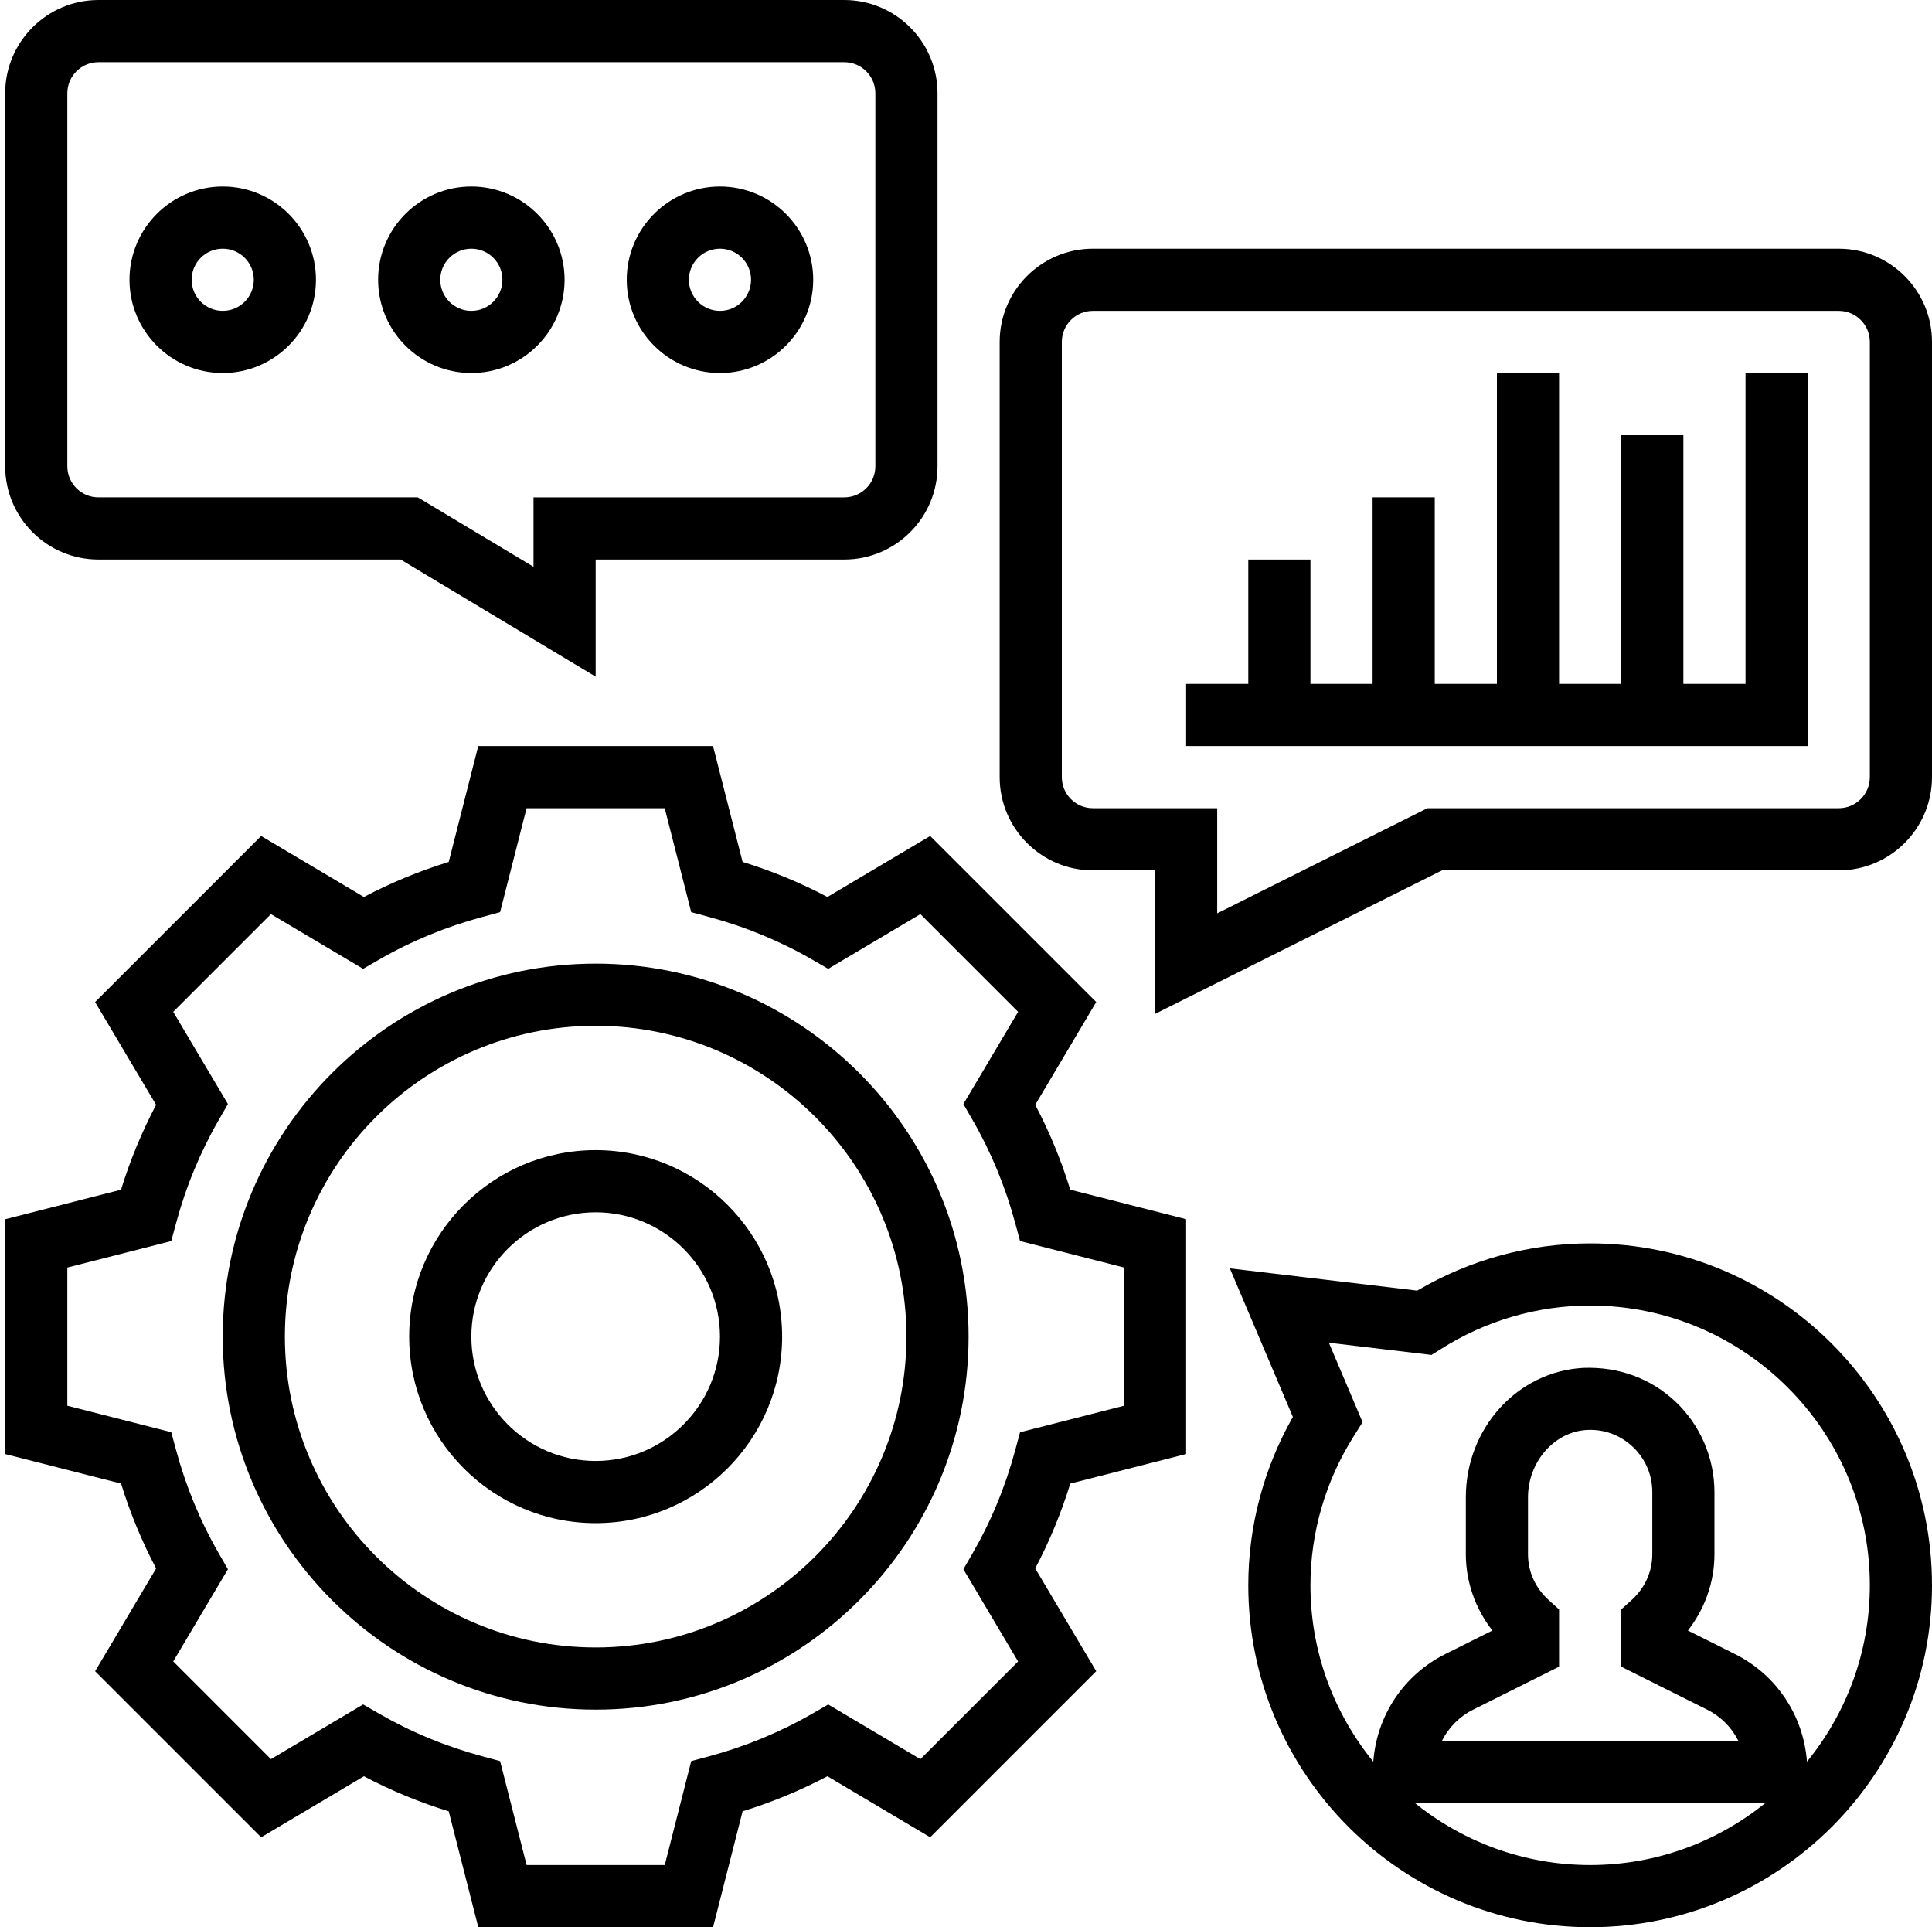 <?xml version="1.0" encoding="iso-8859-1"?>
<!-- Generator: Adobe Illustrator 23.0.6, SVG Export Plug-In . SVG Version: 6.00 Build 0)  -->
<svg version="1.1" id="Layer_1" xmlns="http://www.w3.org/2000/svg" xmlns:xlink="http://www.w3.org/1999/xlink" x="0px" y="0px"
	 viewBox="0 0 373 372" style="enable-background:new 0 0 373 372;" xml:space="preserve">
<g>
	<path d="M199.863,213.254l11.778-19.84l-32.055-32.055l-19.84,11.778c-5.207-2.75-10.695-5.016-16.379-6.77L137.66,144H92.332
		l-5.699,22.375c-5.684,1.75-11.172,4.02-16.379,6.766l-19.84-11.778l-32.055,32.059l11.778,19.836
		c-2.75,5.207-5.016,10.699-6.77,16.379L1,235.34v45.328l22.375,5.699c1.75,5.684,4.02,11.172,6.766,16.379l-11.778,19.84
		l32.059,32.055l19.836-11.778c5.207,2.75,10.699,5.016,16.379,6.77L92.34,372h45.328l5.699-22.375
		c5.684-1.75,11.172-4.02,16.379-6.766l19.84,11.778l32.055-32.059l-11.778-19.836c2.75-5.207,5.016-10.699,6.77-16.379L229,280.66
		v-45.328l-22.375-5.699C204.875,223.949,202.613,218.461,199.863,213.254L199.863,213.254z M217,271.34l-20.062,5.117l-0.915,3.383
		c-1.894,7.062-4.679,13.801-8.273,20.023l-1.754,3.039l10.563,17.797l-18.864,18.863l-17.797-10.558l-3.043,1.754
		c-6.222,3.594-12.96,6.371-20.019,8.273l-3.387,0.91L128.34,360h-26.672l-5.117-20.062l-3.387-0.915
		c-7.059-1.894-13.797-4.679-20.019-8.273l-3.043-1.754l-17.797,10.563l-18.864-18.864l10.563-17.797l-1.754-3.043
		c-3.594-6.222-6.371-12.96-8.273-20.019l-0.915-3.387L13,271.34v-26.672l20.062-5.117l0.915-3.387
		c1.894-7.059,4.679-13.797,8.273-20.019l1.754-3.043l-10.563-17.797l18.864-18.864l17.797,10.563l3.043-1.754
		c6.222-3.594,12.96-6.371,20.019-8.273l3.387-0.915L101.66,156h26.672l5.117,20.062l3.387,0.915
		c7.059,1.894,13.797,4.679,20.019,8.273l3.043,1.754l17.797-10.563l18.864,18.864l-10.563,17.797l1.754,3.043
		c3.594,6.222,6.371,12.96,8.273,20.019l0.915,3.387L217,244.66V271.34z M217,271.34"/>
	<path d="M115,186c-39.703,0-72,32.297-72,72s32.297,72,72,72s72-32.297,72-72S154.703,186,115,186L115,186z M115,318
		c-33.086,0-60-26.914-60-60s26.914-60,60-60s60,26.914,60,60S148.086,318,115,318L115,318z M115,318"/>
	<path d="M115,222c-19.855,0-36,16.145-36,36s16.145,36,36,36c19.855,0,36-16.145,36-36S134.855,222,115,222L115,222z M115,282
		c-13.234,0-24-10.766-24-24s10.766-24,24-24c13.234,0,24,10.766,24,24S128.234,282,115,282L115,282z M115,282"/>
	<path d="M355,48H211c-9.926,0-18,8.074-18,18v84c0,9.926,8.074,18,18,18h12v27.707L278.414,168H355c9.926,0,18-8.074,18-18V66
		C373,56.074,364.926,48,355,48L355,48z M361,150c0,3.312-2.688,6-6,6h-79.414L235,176.293V156h-24c-3.312,0-6-2.688-6-6V66
		c0-3.312,2.688-6,6-6h144c3.312,0,6,2.688,6,6V150z M361,150"/>
	<path d="M19,108h58.34L115,130.602V108h48c9.926,0,18-8.074,18-18V18c0-9.926-8.074-18-18-18H19C9.074,0,1,8.074,1,18v72
		C1,99.926,9.074,108,19,108L19,108z M13,18c0-3.312,2.688-6,6-6h144c3.312,0,6,2.688,6,6v72c0,3.312-2.688,6-6,6h-60v13.398
		L80.66,96H19c-3.312,0-6-2.688-6-6V18z M13,18"/>
	<path d="M337,132h-12V84h-12v48h-12V72h-12v60h-12V96h-12v36h-12v-24h-12v24h-12v12h120V72h-12V132z M337,132"/>
	<path d="M43,72c9.926,0,18-8.074,18-18s-8.074-18-18-18c-9.926,0-18,8.074-18,18S33.074,72,43,72L43,72z M43,48
		c3.312,0,6,2.688,6,6s-2.688,6-6,6c-3.312,0-6-2.688-6-6S39.688,48,43,48L43,48z M43,48"/>
	<path d="M91,72c9.926,0,18-8.074,18-18s-8.074-18-18-18s-18,8.074-18,18S81.074,72,91,72L91,72z M91,48c3.312,0,6,2.688,6,6
		s-2.688,6-6,6s-6-2.688-6-6S87.688,48,91,48L91,48z M91,48"/>
	<path d="M139,72c9.926,0,18-8.074,18-18s-8.074-18-18-18c-9.926,0-18,8.074-18,18S129.074,72,139,72L139,72z M139,48
		c3.312,0,6,2.688,6,6s-2.688,6-6,6s-6-2.688-6-6S135.688,48,139,48L139,48z M139,48"/>
	<path d="M307,240c-11.734,0-23.227,3.145-33.379,9.121l-36.18-4.297l12.168,28.68C243.965,283.441,241,294.605,241,306
		c0,36.391,29.609,66,66,66c36.391,0,66-29.609,66-66S343.391,240,307,240L307,240z M273.129,348h67.734
		c-9.269,7.488-21.047,12-33.871,12C294.172,360,282.406,355.488,273.129,348L273.129,348z M299.02,308.875
		c-2.59-2.336-4.02-5.492-4.02-8.875v-10.98c0-6.844,5.094-12.672,11.348-13c3.285-0.196,6.504,0.984,8.914,3.281
		c2.406,2.293,3.738,5.375,3.738,8.699v12c0,3.383-1.43,6.539-4.02,8.875L313,310.66v11.047L329.586,330
		c2.668,1.332,4.742,3.449,6.016,6h-57.2c1.274-2.551,3.356-4.668,6.02-6L301,321.707V310.66L299.02,308.875z M348.863,340.051
		c-0.672-8.895-5.84-16.746-13.914-20.785l-9.078-4.536c3.293-4.199,5.129-9.39,5.129-14.73v-12c0-6.551-2.723-12.895-7.477-17.406
		c-4.824-4.571-11.062-6.805-17.808-6.563C292.977,264.695,283,275.676,283,289.02V300c0,5.34,1.836,10.531,5.125,14.73
		l-9.078,4.536c-8.078,4.039-13.242,11.89-13.914,20.785C257.559,330.75,253,318.898,253,306c0-10.176,2.898-20.141,8.387-28.816
		l1.679-2.661l-6.507-15.347l19.816,2.359l1.809-1.14C286.859,254.898,296.824,252,307,252c29.777,0,54,24.223,54,54
		C361,318.898,356.441,330.75,348.863,340.051L348.863,340.051z M348.863,340.051"/>
</g>
</svg>
